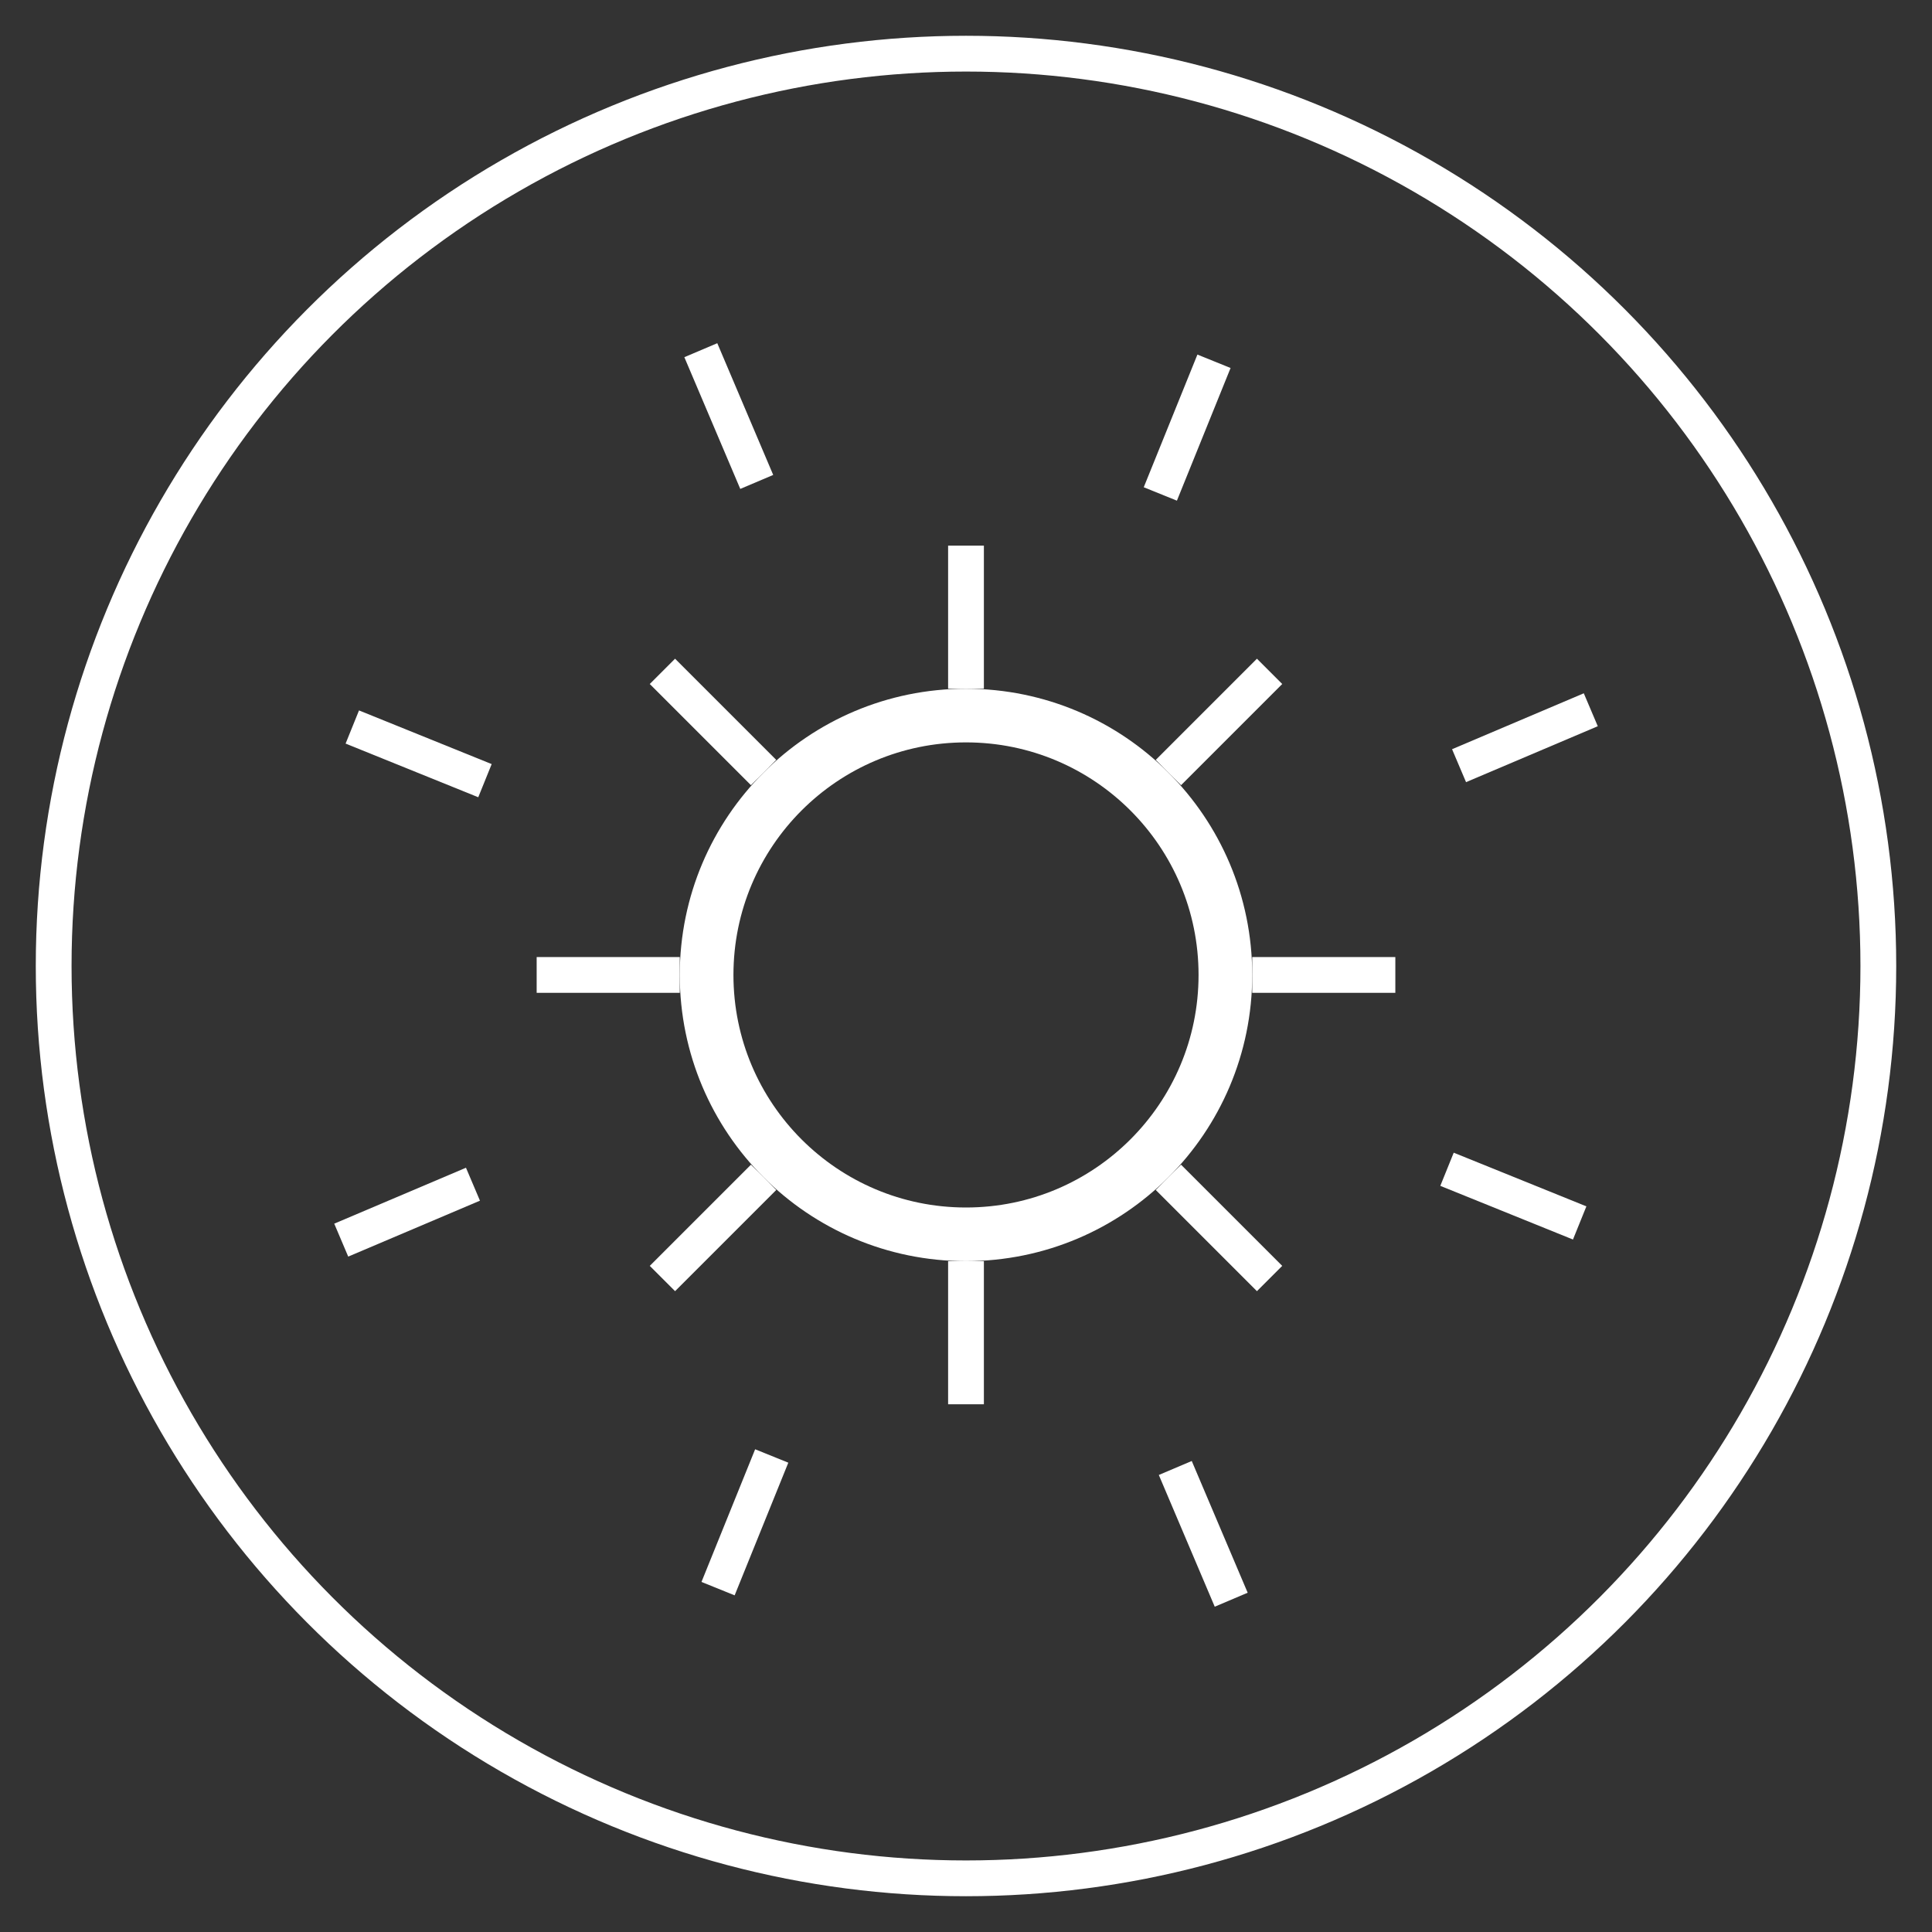 <svg xmlns="http://www.w3.org/2000/svg" xmlns:xlink="http://www.w3.org/1999/xlink" width="108" height="108" viewBox="0 0 108 108">
  <rect x="0" y="0" width="108" height="108" fill="#333333" stroke="none"/>
  <defs>
    <clipPath id="clip-path">
      <rect id="矩形_3" data-name="矩形 3" width="108" height="108" transform="translate(869 432)" fill="#fff" stroke="#707070" stroke-width="1"/>
    </clipPath>
  </defs>
  <g id="icon-s9-3" transform="translate(-869 -432)" clip-path="url(#clip-path)">
    <g id="icon-s9-2" transform="translate(97 -13118.5)">
      <g id="椭圆_522" data-name="椭圆 522" transform="translate(774 13552.5)" fill="none" stroke="#fff" stroke-width="2">
        <circle cx="52" cy="52" r="52" stroke="none"/>
        <circle cx="52" cy="52" r="51" fill="none"/>
      </g>
      <g id="椭圆_536" data-name="椭圆 536" transform="translate(810 13589)" fill="none" stroke="#fff" stroke-width="3">
        <circle cx="16" cy="16" r="16" stroke="none"/>
        <circle cx="16" cy="16" r="14.5" fill="none"/>
      </g>
      <line id="直线_66" data-name="直线 66" y2="8" transform="translate(826 13581)" fill="none" stroke="#fff" stroke-width="2"/>
      <line id="直线_68" data-name="直线 68" x1="8" transform="translate(842 13605)" fill="none" stroke="#fff" stroke-width="2"/>
      <line id="直线_69" data-name="直线 69" x1="8" transform="translate(802 13605)" fill="none" stroke="#fff" stroke-width="2"/>
      <line id="直线_67" data-name="直线 67" y2="8" transform="translate(826 13621)" fill="none" stroke="#fff" stroke-width="2"/>
      <line id="直线_70" data-name="直线 70" y2="8" transform="translate(842.971 13588.029) rotate(45)" fill="none" stroke="#fff" stroke-width="2"/>
      <line id="直线_71" data-name="直线 71" x1="8" transform="translate(837.313 13616.313) rotate(45)" fill="none" stroke="#fff" stroke-width="2"/>
      <line id="直线_72" data-name="直线 72" x1="8" transform="translate(809.029 13588.029) rotate(45)" fill="none" stroke="#fff" stroke-width="2"/>
      <line id="直线_73" data-name="直线 73" y2="8" transform="translate(814.687 13616.313) rotate(45)" fill="none" stroke="#fff" stroke-width="2"/>
      <line id="直线_74" data-name="直线 74" y2="8" transform="matrix(0.375, -0.927, 0.927, 0.375, 791.694, 13591.14)" fill="none" stroke="#fff" stroke-width="2"/>
      <line id="直线_75" data-name="直线 75" x1="8" transform="matrix(0.375, -0.927, 0.927, 0.375, 812.14, 13639.306)" fill="none" stroke="#fff" stroke-width="2"/>
      <line id="直线_76" data-name="直线 76" x1="8" transform="matrix(0.375, -0.927, 0.927, 0.375, 836.863, 13578.112)" fill="none" stroke="#fff" stroke-width="2"/>
      <line id="直线_77" data-name="直线 77" y2="8" transform="matrix(0.375, -0.927, 0.927, 0.375, 852.889, 13615.863)" fill="none" stroke="#fff" stroke-width="2"/>
      <line id="直线_78" data-name="直线 78" y2="8" transform="translate(811.176 13570.076) rotate(-23.003)" fill="none" stroke="#fff" stroke-width="2"/>
      <line id="直线_79" data-name="直线 79" y2="8" transform="translate(837.699 13632.561) rotate(-23.003)" fill="none" stroke="#fff" stroke-width="2"/>
      <line id="直线_80" data-name="直线 80" x1="8" transform="translate(791.075 13619.824) rotate(-23.003)" fill="none" stroke="#fff" stroke-width="2"/>
      <line id="直线_81" data-name="直线 81" x1="8" transform="translate(853.562 13593.302) rotate(-23.003)" fill="none" stroke="#fff" stroke-width="2"/>
    </g>
  </g>
</svg>
